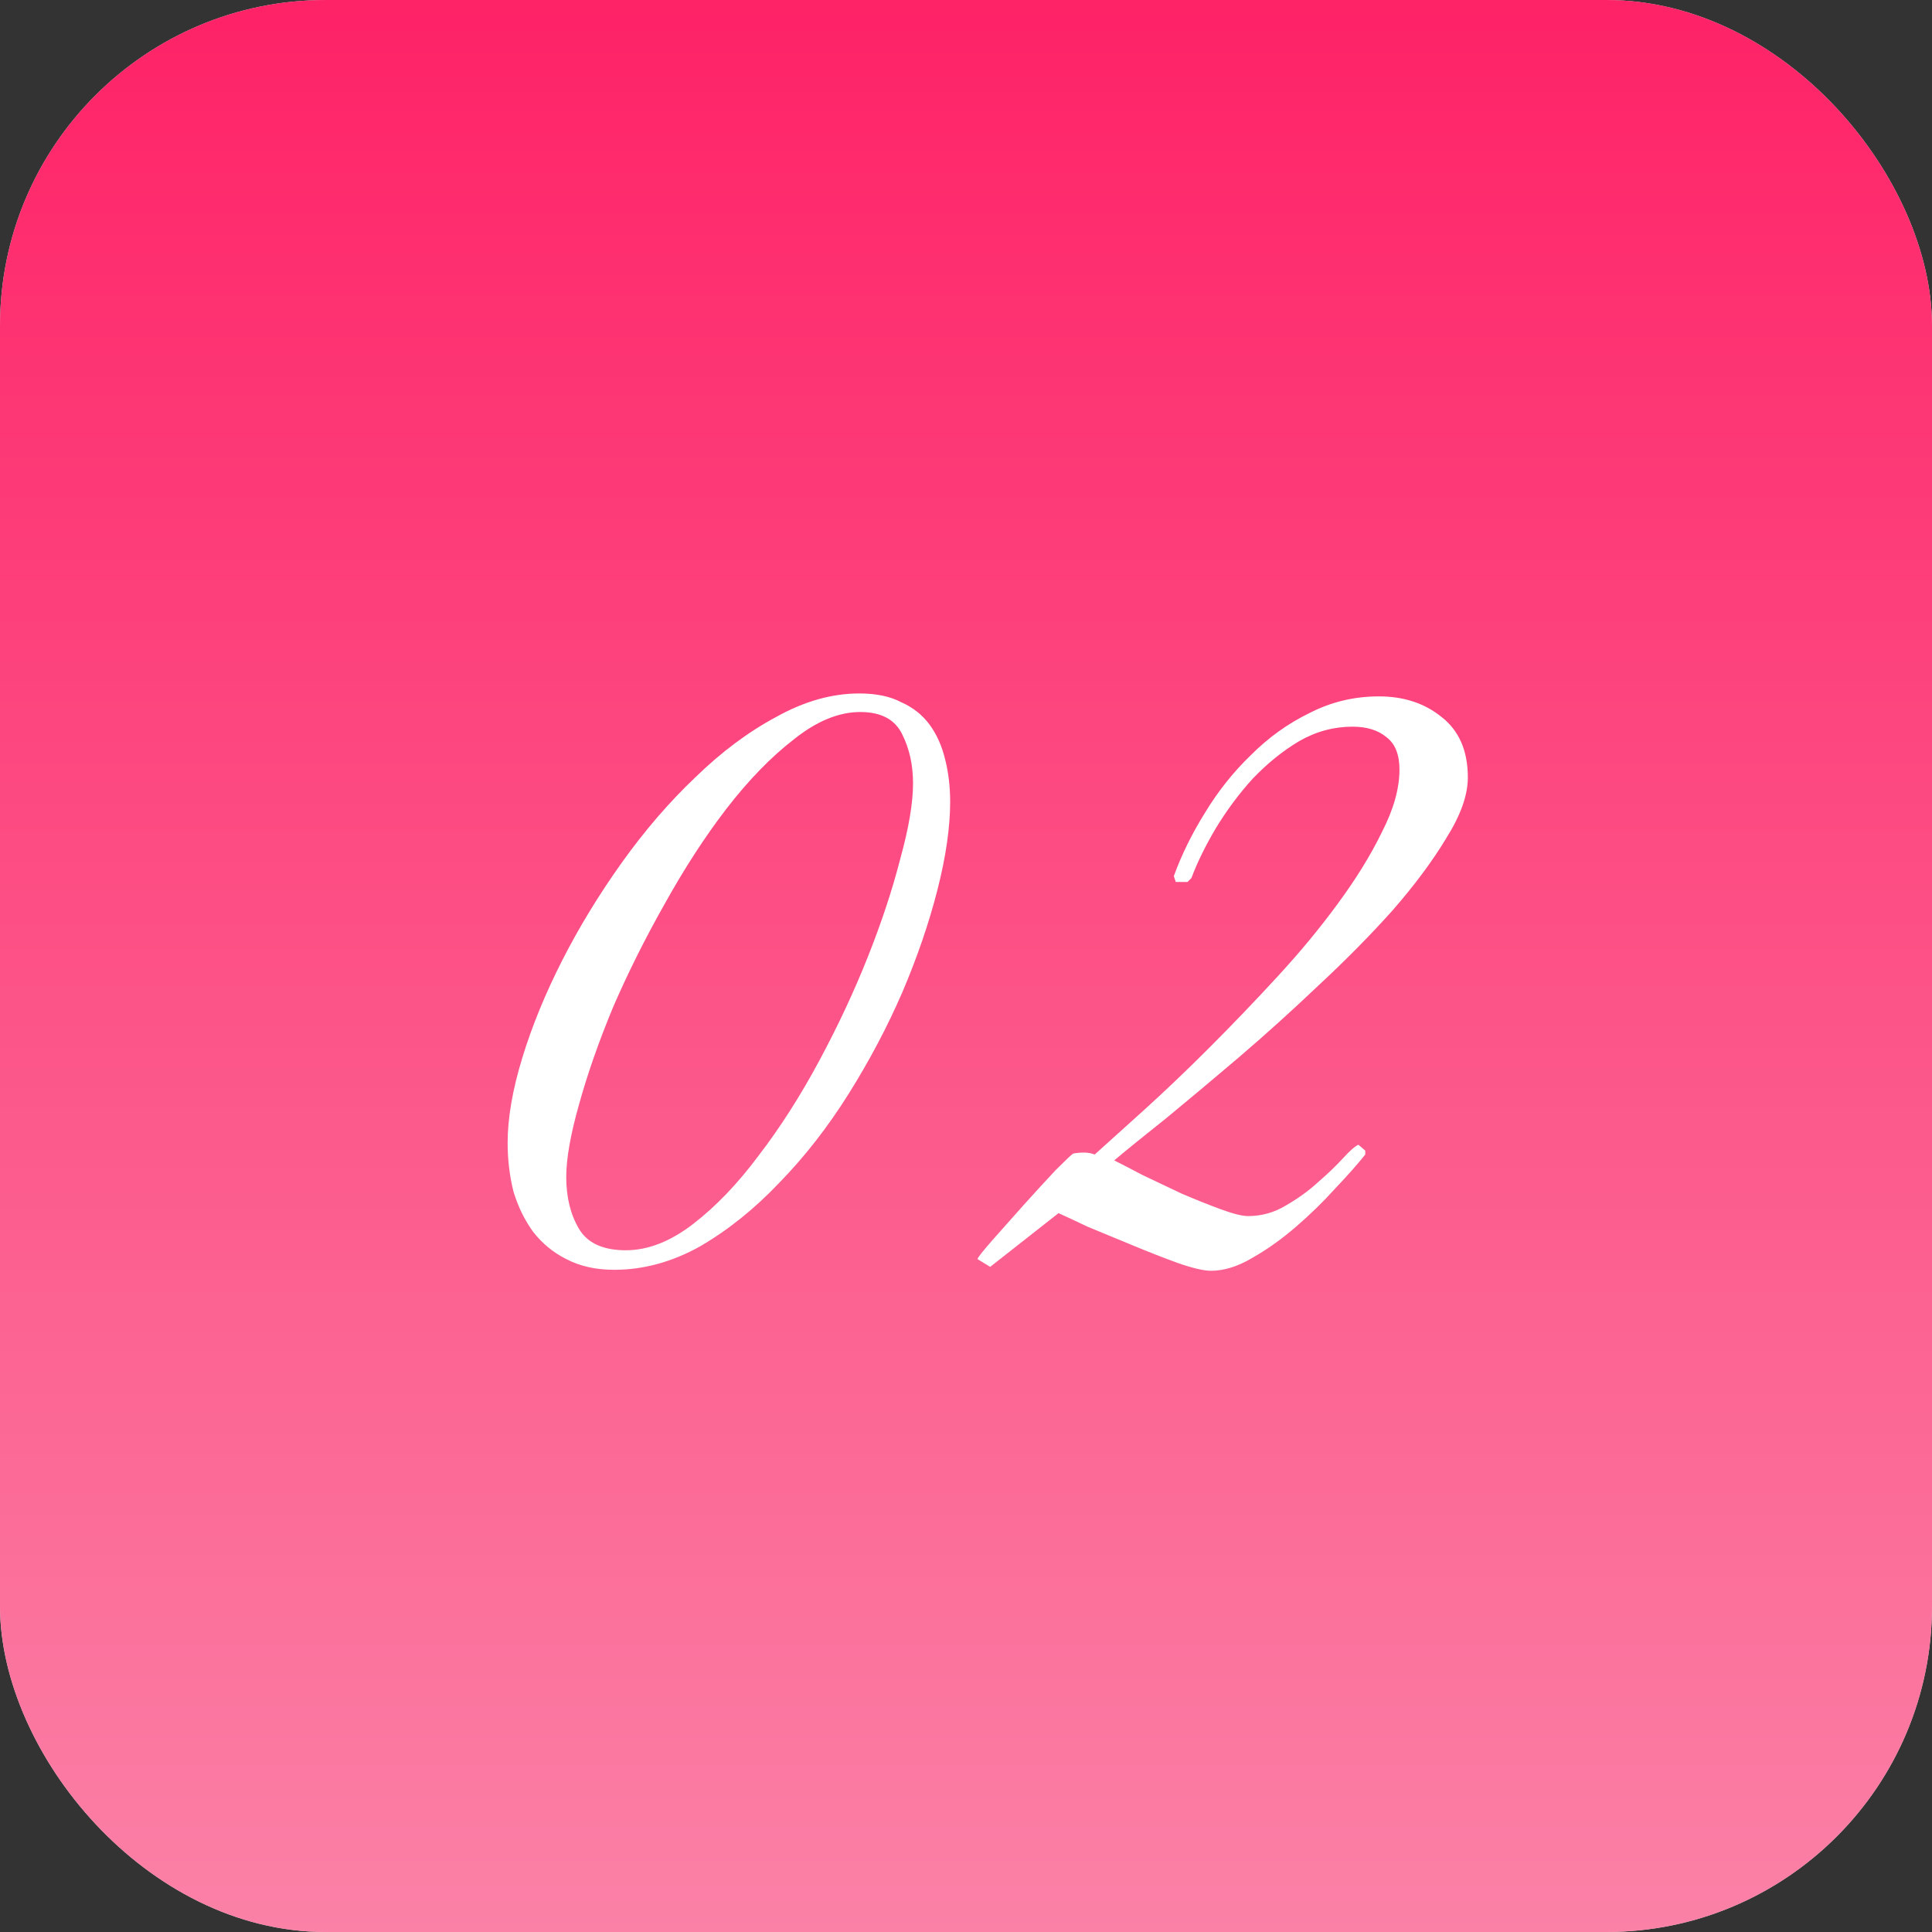 <?xml version="1.0" encoding="UTF-8"?> <svg xmlns="http://www.w3.org/2000/svg" width="89" height="89" viewBox="0 0 89 89" fill="none"><rect x="0" y="0" width="89" height="89" fill="#333333" stroke="none"/> <rect width="89" height="89" rx="15" fill="#D9D9D9"></rect> <rect width="89" height="89" rx="15" fill="url(#paint0_linear_11_145)"></rect> <path d="M43.77 36.94C43.77 38.11 43.575 39.46 43.185 40.99C42.795 42.52 42.255 44.095 41.565 45.715C40.875 47.305 40.05 48.865 39.09 50.395C38.13 51.925 37.065 53.29 35.895 54.49C34.755 55.69 33.54 56.665 32.25 57.415C30.96 58.135 29.64 58.495 28.29 58.495C27.45 58.495 26.715 58.33 26.085 58C25.485 57.7 24.975 57.28 24.555 56.74C24.165 56.2 23.865 55.585 23.655 54.895C23.475 54.175 23.385 53.425 23.385 52.645C23.385 51.505 23.61 50.2 24.06 48.73C24.51 47.26 25.125 45.76 25.905 44.23C26.685 42.7 27.6 41.2 28.65 39.73C29.7 38.26 30.825 36.955 32.025 35.815C33.225 34.645 34.47 33.715 35.76 33.025C37.05 32.305 38.325 31.945 39.585 31.945C40.365 31.945 41.01 32.08 41.52 32.35C42.06 32.59 42.495 32.935 42.825 33.385C43.155 33.835 43.395 34.375 43.545 35.005C43.695 35.605 43.77 36.25 43.77 36.94ZM42.06 36.085C42.06 35.245 41.895 34.495 41.565 33.835C41.235 33.145 40.59 32.8 39.63 32.8C38.64 32.8 37.62 33.22 36.57 34.06C35.52 34.87 34.485 35.935 33.465 37.255C32.475 38.545 31.53 40 30.63 41.62C29.73 43.21 28.935 44.8 28.245 46.39C27.585 47.98 27.06 49.48 26.67 50.89C26.28 52.27 26.085 53.38 26.085 54.22C26.085 55.15 26.28 55.945 26.67 56.605C27.06 57.265 27.78 57.595 28.83 57.595C29.85 57.595 30.885 57.19 31.935 56.38C32.985 55.57 33.99 54.52 34.95 53.23C35.94 51.94 36.87 50.485 37.74 48.865C38.61 47.245 39.36 45.64 39.99 44.05C40.62 42.46 41.115 40.96 41.475 39.55C41.865 38.14 42.06 36.985 42.06 36.085ZM67.618 35.815C67.618 36.625 67.288 37.555 66.628 38.605C65.998 39.655 65.173 40.765 64.153 41.935C63.133 43.075 61.993 44.23 60.733 45.4C59.503 46.57 58.273 47.68 57.043 48.73C55.843 49.75 54.733 50.68 53.713 51.52C52.693 52.33 51.898 52.975 51.328 53.455C51.628 53.605 52.063 53.83 52.633 54.13C53.203 54.4 53.803 54.685 54.433 54.985C55.063 55.255 55.663 55.495 56.233 55.705C56.803 55.915 57.223 56.02 57.493 56.02C58.123 56.02 58.708 55.855 59.248 55.525C59.818 55.195 60.313 54.835 60.733 54.445C61.183 54.055 61.558 53.695 61.858 53.365C62.188 53.005 62.428 52.795 62.578 52.735L62.893 53.005V53.185C62.533 53.635 62.068 54.16 61.498 54.76C60.958 55.36 60.358 55.945 59.698 56.515C59.038 57.085 58.363 57.565 57.673 57.955C57.013 58.345 56.383 58.54 55.783 58.54C55.453 58.54 54.943 58.42 54.253 58.18C53.593 57.94 52.903 57.67 52.183 57.37C51.463 57.07 50.773 56.785 50.113 56.515C49.483 56.215 49.033 56.005 48.763 55.885L45.613 58.36L45.028 58C45.058 57.91 45.283 57.625 45.703 57.145C46.153 56.635 46.633 56.095 47.143 55.525C47.683 54.925 48.178 54.385 48.628 53.905C49.108 53.425 49.378 53.17 49.438 53.14C49.588 53.11 49.753 53.095 49.933 53.095C50.113 53.095 50.278 53.125 50.428 53.185C51.028 52.645 51.793 51.955 52.723 51.115C53.683 50.245 54.673 49.3 55.693 48.28C56.743 47.23 57.793 46.135 58.843 44.995C59.893 43.855 60.823 42.73 61.633 41.62C62.473 40.48 63.148 39.385 63.658 38.335C64.198 37.285 64.468 36.325 64.468 35.455C64.468 34.765 64.273 34.27 63.883 33.97C63.493 33.64 62.968 33.475 62.308 33.475C61.438 33.475 60.613 33.7 59.833 34.15C59.083 34.6 58.378 35.17 57.718 35.86C57.088 36.55 56.518 37.315 56.008 38.155C55.528 38.965 55.153 39.73 54.883 40.45L54.703 40.63H54.163L54.073 40.36C54.433 39.37 54.913 38.395 55.513 37.435C56.113 36.445 56.818 35.56 57.628 34.78C58.438 33.97 59.338 33.325 60.328 32.845C61.318 32.335 62.383 32.08 63.523 32.08C64.663 32.08 65.623 32.395 66.403 33.025C67.213 33.655 67.618 34.585 67.618 35.815Z" fill="white"></path> <defs> <linearGradient id="paint0_linear_11_145" x1="44.5" y1="0" x2="44.5" y2="89" gradientUnits="userSpaceOnUse"> <stop stop-color="#FE2267"></stop> <stop offset="1" stop-color="#FB81A7"></stop> </linearGradient> </defs> </svg> 